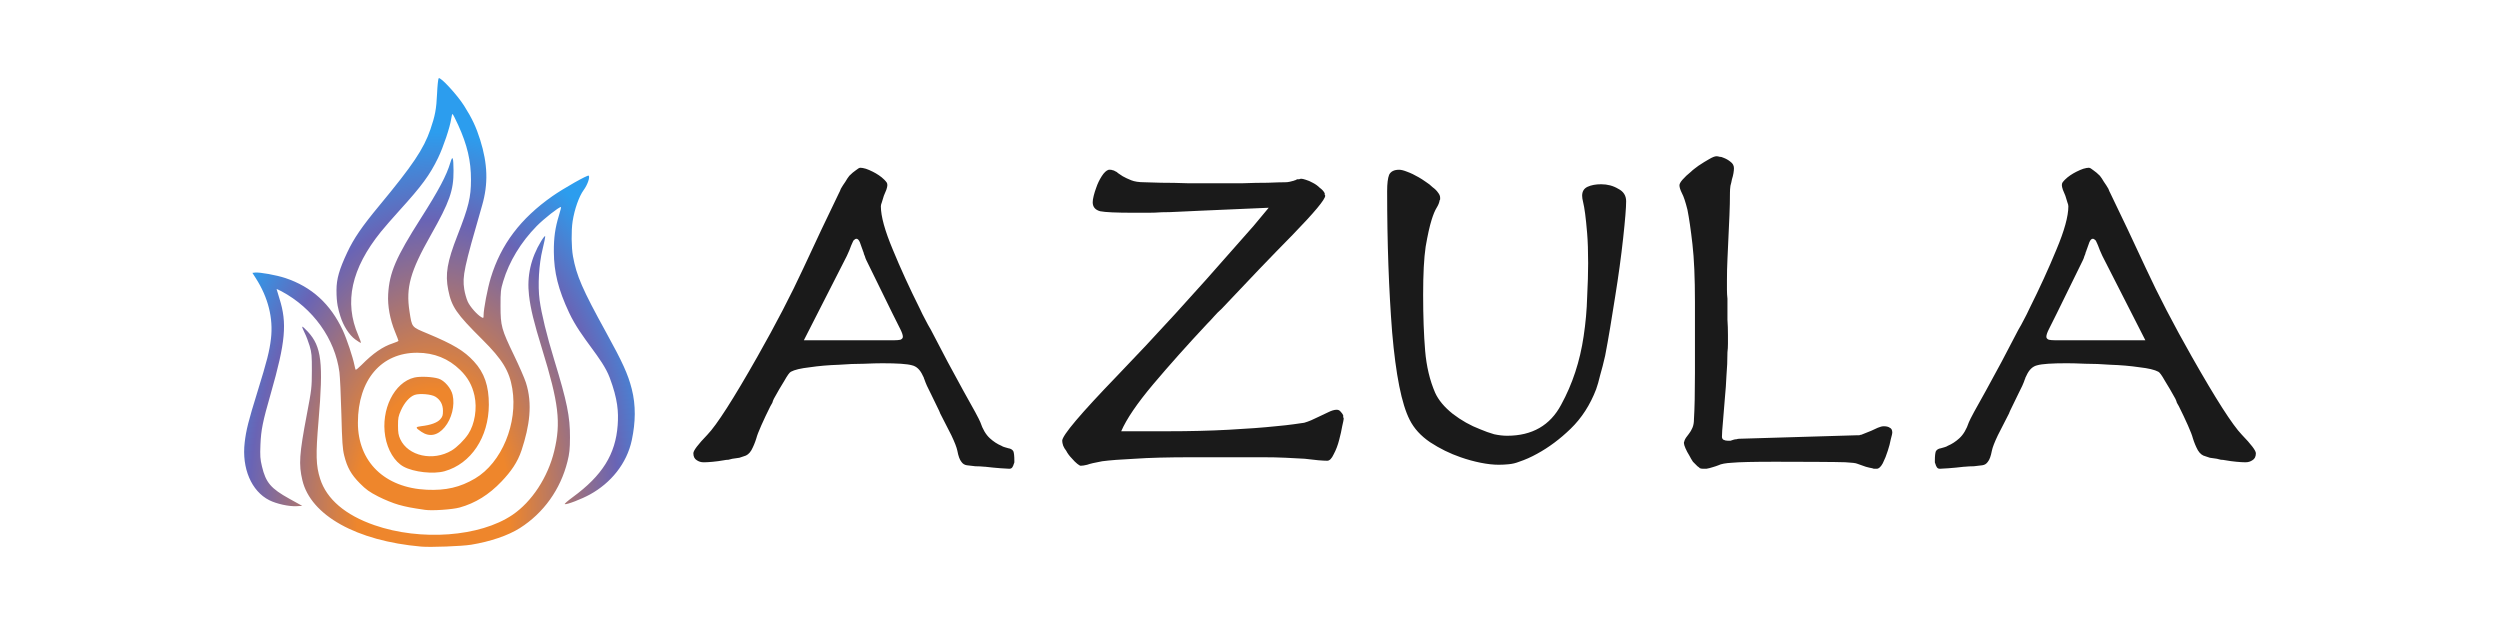 <?xml version="1.0" encoding="UTF-8" standalone="no"?>
<svg
   width="1280"
   height="320"
   viewBox="0 0 1280 320"
   version="1.1"
   id="svg5"
   xmlns:xlink="http://www.w3.org/1999/xlink"
   xmlns="http://www.w3.org/2000/svg"
   xmlns:svg="http://www.w3.org/2000/svg">
  <defs
     id="defs17922">
    <radialGradient
       xlink:href="#linearGradient800"
       id="radialGradient4800"
       cx="48.935"
       cy="103.261"
       fx="48.935"
       fy="103.261"
       r="50"
       gradientTransform="matrix(2.814,0.034,-0.053,4.423,89.696,-197.181)"
       gradientUnits="userSpaceOnUse" />
    <linearGradient
       id="linearGradient800">
      <stop
         style="stop-color:#ee862c;"
         offset="0.278"
         id="stop801" />
      <stop
         style="stop-color:#6964b5;"
         offset="0.672"
         id="stop802" />
      <stop
         style="stop-color:#2c9dee;"
         offset="0.876"
         id="stop803" />
    </linearGradient>
  </defs>
  <path
     id="logo"
     style="fill:url(#radialGradient4800);"
     d="m 241.16,278.908 c 9.932,-1.632 18.99,-4.718 24.984,-8.512 12.164,-7.699 20.841,-19.826 24.392,-34.09 1.038,-4.169 1.26,-6.29 1.293,-12.357 0.059,-10.588 -1.491,-18.203 -8.089,-39.763 -3.799,-12.415 -6.517,-23.546 -7.462,-30.563 -0.991,-7.356 -0.351,-18.424 1.496,-25.901 0.848,-3.43 1.459,-6.491 1.359,-6.802 -0.101,-0.311 -1.029,0.829 -2.063,2.533 -5.303,8.734 -7.365,17.944 -6.218,27.771 0.809,6.935 2.467,13.734 6.7,27.476 8.538,27.721 9.724,37.707 6.208,52.257 -3.247,13.436 -11.475,25.981 -21.459,32.716 -16.589,11.192 -46.857,13.435 -70.566,5.229 -14.92,-5.164 -24.5,-13.339 -27.815,-23.736 -2.153,-6.751 -2.308,-12.266 -0.835,-29.608 2.536,-29.852 1.558,-38.064 -5.44,-45.698 -1.447,-1.579 -2.746,-2.75 -2.885,-2.602 -0.14,0.148 0.395,1.544 1.188,3.104 0.793,1.56 1.962,4.602 2.598,6.76 1.027,3.485 1.153,4.919 1.128,12.818 -0.026,8.559 -0.123,9.397 -2.565,22.236 -3.877,20.387 -4.228,25.583 -2.282,33.746 4.28,17.953 27.713,31.028 60.83,33.941 4.73,0.416 20.825,-0.187 25.502,-0.956 z m -5.844,-19.052 c 8.081,-2.243 15.029,-6.563 21.5,-13.368 4.707,-4.95 8.194,-9.764 10.248,-16.032 4.023,-12.277 5.755,-23.597 2.163,-34.659 -0.73,-2.248 -3.458,-8.486 -6.051,-13.865 -6.426,-13.329 -6.896,-15.044 -6.906,-25.215 -0.006,-7.444 0.106,-8.487 1.376,-12.707 3.048,-10.129 9.045,-20.02 17.131,-28.252 3.708,-3.775 11.364,-9.791 12.461,-9.791 0.15,-6e-5 -0.323,1.942 -1.053,4.316 -1.963,6.388 -2.664,11.397 -2.616,18.704 0.068,10.422 2.227,19.204 7.822,31.13 6.255,13.335 16.883,22.874 20.784,33.273 4.13,11.009 4.566,17.542 4.074,24.298 -1.087,14.935 -7.867,25.798 -23.011,36.863 -2.541,1.857 -4.372,3.463 -4.068,3.57 0.995,0.35 8.596,-2.574 12.956,-4.984 10.543,-5.828 18.802,-15.683 21.367,-27.847 1.893,-8.975 2.136,-17.693 -0.047,-26.195 -1.948,-7.59 -4.663,-13.543 -13.105,-28.878 -12.165,-22.097 -15.168,-28.991 -16.975,-38.973 -0.829,-4.578 -0.921,-13.133 -0.191,-17.882 0.951,-6.193 3.279,-12.803 5.641,-16.017 1.976,-2.689 3.352,-6.617 2.598,-7.414 -0.476,-0.502 -12.946,6.551 -18.617,10.53 -16.301,11.437 -26.281,24.655 -31.506,41.732 -1.667,5.449 -3.697,16.046 -3.697,19.302 0,1.418 -0.084,1.489 -1.084,0.923 -2.248,-1.271 -5.88,-5.409 -7.058,-8.041 -0.673,-1.503 -1.468,-4.352 -1.768,-6.332 -1.008,-6.664 -0.138,-10.738 9.154,-42.865 3.187,-11.022 2.888,-21.22 -0.986,-33.569 -2.059,-6.563 -4.189,-11.083 -8.236,-17.475 -3.563,-5.628 -12.184,-14.957 -13.013,-14.081 -0.277,0.293 -0.652,3.882 -0.833,7.977 -0.343,7.747 -1.005,11.285 -3.427,18.297 -3.452,9.993 -9.027,18.293 -26.231,39.05 -8.817,10.638 -12.955,16.688 -16.327,23.868 -4.105,8.741 -5.484,13.587 -5.499,19.256 -0.018,6.933 0.921,9.977 1.992,13.431 1.53,4.937 4.537,9.611 7.635,11.867 1.322,0.962 2.587,1.75 2.812,1.75 0.225,0 -0.356,-1.75 -1.292,-3.889 -7.369,-16.852 -3.577,-34.192 11.588,-52.992 1.807,-2.24 6.073,-7.141 9.482,-10.893 11.478,-12.634 15.505,-18.111 19.777,-26.898 2.687,-5.527 6.129,-15.774 6.732,-20.04 0.193,-1.367 0.497,-2.485 0.676,-2.485 0.178,0 1.479,2.531 2.89,5.624 4.669,10.235 6.582,18.406 6.568,28.049 -0.012,9.02 -1.183,13.841 -6.916,28.494 -5.281,13.499 -6.358,19.836 -4.741,27.896 1.752,8.733 4.084,12.123 17.547,25.509 10.18,10.121 13.769,16.002 15.258,24.994 2.948,17.81 -5.404,37.987 -19.069,46.068 -7.632,4.513 -14.935,6.214 -24.741,5.76 -21.601,-1 -35.279,-14.348 -35.24,-34.389 0.041,-21.859 11.939,-35.838 30.428,-35.756 8.655,0.038 15.968,2.983 21.956,8.84 3.896,3.811 6.121,7.803 7.302,13.104 1.454,6.522 0.14,14.64 -3.188,19.688 -2.002,3.037 -5.796,6.792 -8.491,8.404 -9.525,5.696 -22.312,2.878 -26.326,-5.802 -0.913,-1.973 -1.141,-3.345 -1.148,-6.909 -0.006,-3.904 0.179,-4.867 1.532,-7.884 1.766,-3.938 4.471,-6.973 7,-7.855 2.513,-0.876 8.538,-0.362 10.59,0.904 2.58,1.592 3.895,4.047 3.895,7.27 0,2.291 -0.232,3.007 -1.401,4.329 -1.525,1.724 -4.826,2.924 -9.624,3.495 -3.251,0.388 -3.246,0.729 0.041,2.93 4.09,2.74 8.29,1.895 11.858,-2.388 3.618,-4.343 5.296,-11.141 4.077,-16.512 -0.783,-3.447 -4.193,-7.416 -7.177,-8.352 -3.12,-0.979 -9.459,-1.266 -12.429,-0.564 -10.312,2.438 -17.228,16.436 -14.895,30.148 1.198,7.042 4.798,12.961 9.413,15.48 5.12,2.795 15.294,3.927 20.962,2.332 13.55,-3.812 22.602,-17.414 22.668,-34.061 0.036,-9.593 -2.297,-16.36 -7.643,-22.15 -5.041,-5.46 -10.471,-8.722 -23.77,-14.278 -8.289,-3.463 -7.919,-3.009 -9.207,-11.304 -1.912,-12.31 0.366,-20.476 10.905,-39.089 9.619,-16.989 11.695,-22.876 11.635,-32.992 -0.041,-6.973 -0.478,-8.062 -1.641,-4.097 -1.891,6.444 -5.956,14.121 -15.015,28.353 -12.915,20.291 -16.173,27.859 -16.811,39.052 -0.337,5.91 0.936,12.875 3.491,19.105 0.984,2.399 1.789,4.513 1.789,4.697 0,0.185 -1.281,0.753 -2.847,1.264 -5.221,1.702 -10.138,5.098 -16.058,11.089 -1.546,1.565 -2.913,2.664 -3.037,2.442 -0.124,-0.222 -0.386,-1.228 -0.583,-2.235 -0.803,-4.108 -3.978,-13.622 -5.963,-17.873 -6.353,-13.6 -15.93,-22.326 -29.449,-26.832 -4.483,-1.494 -13.127,-3.061 -15.452,-2.801 l -1.402,0.157 1.783,2.791 c 6.31,9.873 8.955,20.465 7.721,30.912 -0.761,6.444 -1.978,11.227 -6.932,27.25 -4.639,15.002 -5.772,19.501 -6.522,25.898 -1.55,13.212 3.464,24.944 12.629,29.555 3.711,1.867 10.047,3.253 13.907,3.043 l 2.934,-0.159 -6.551,-3.623 c -9.545,-5.278 -12.083,-8.268 -14.071,-16.574 -0.903,-3.771 -1.011,-5.341 -0.771,-11.192 0.31,-7.551 1.134,-11.618 5.303,-26.164 7.529,-26.269 8.417,-35.978 4.436,-48.531 -0.808,-2.548 -1.469,-4.741 -1.469,-4.874 0,-0.132 1.122,0.36 2.492,1.094 16.176,8.66 27.427,24.365 29.674,41.417 0.297,2.251 0.742,11.862 0.991,21.358 0.383,14.651 0.605,17.885 1.462,21.354 1.493,6.043 3.564,9.715 8.01,14.203 3.163,3.192 4.884,4.424 9.463,6.773 3.079,1.579 7.714,3.457 10.302,4.174 4.096,1.135 6.414,1.583 13.618,2.635 3.619,0.528 13.989,-0.174 17.678,-1.198 z" />
  <path
     id="azula"
     style="fill:#1a1a1a;"
     d="m 1069.496,85.888 c -0.683,0 -1.622,0.17 -2.816,0.512 -1.024,0.341 -2.219,0.854 -3.584,1.537 -1.024,0.512 -2.046,1.108 -3.07,1.791 -1.024,0.683 -1.963,1.451 -2.816,2.305 -0.512,0.512 -0.94,1.023 -1.281,1.535 -0.171,0.341 -0.256,0.769 -0.256,1.281 0,0.512 0.171,1.279 0.512,2.303 0.341,0.853 0.769,1.878 1.281,3.072 0.342,1.195 0.682,2.304 1.023,3.328 0.341,0.853 0.512,1.537 0.512,2.049 0,5.12 -2.049,12.543 -6.144,22.271 -3.925,9.557 -8.534,19.626 -13.824,30.207 -0.853,1.877 -1.79,3.755 -2.814,5.633 -0.853,1.707 -1.792,3.412 -2.816,5.119 -5.973,11.605 -11.521,22.016 -16.641,31.232 -5.12,9.045 -8.02,14.422 -8.703,16.129 -1.195,3.584 -2.817,6.314 -4.865,8.191 -1.877,1.707 -3.839,2.986 -5.887,3.84 -0.512,0.341 -1.11,0.597 -1.793,0.768 -0.683,0.171 -1.279,0.343 -1.791,0.514 -1.195,0.171 -2.049,0.682 -2.561,1.535 -0.341,0.853 -0.512,2.474 -0.512,4.863 v 0.77 c 0,0.171 0.085,0.426 0.256,0.768 0.171,0.683 0.426,1.279 0.768,1.791 0.341,0.512 0.855,0.768 1.537,0.768 0.512,0 1.962,-0.085 4.352,-0.256 2.389,-0.171 5.034,-0.426 7.936,-0.768 h 0.256 c 1.707,-0.171 3.329,-0.256 4.865,-0.256 1.707,-0.171 3.157,-0.341 4.352,-0.512 1.195,-0.171 2.134,-0.769 2.816,-1.793 0.853,-1.024 1.535,-2.9 2.047,-5.631 0.341,-1.707 1.366,-4.352 3.072,-7.936 1.877,-3.584 3.841,-7.425 5.889,-11.521 V 211.071 c 0.171,-0.171 0.256,-0.341 0.256,-0.512 1.536,-3.072 2.986,-6.058 4.351,-8.959 1.536,-2.901 2.646,-5.376 3.328,-7.424 0.171,-0.341 0.256,-0.599 0.256,-0.77 0.17,-0.341 0.341,-0.682 0.512,-1.023 1.365,-3.072 3.244,-4.863 5.633,-5.375 2.389,-0.683 7.423,-1.025 15.104,-1.025 2.389,0 5.545,0.085 9.471,0.256 4.096,0 8.363,0.172 12.801,0.514 5.291,0.171 10.24,0.597 14.848,1.279 4.608,0.512 7.851,1.281 9.729,2.305 0.683,0.341 1.792,1.877 3.328,4.607 1.707,2.731 3.498,5.801 5.375,9.215 0.341,0.683 0.599,1.366 0.77,2.049 0.341,0.512 0.682,1.108 1.023,1.791 1.707,3.413 3.242,6.657 4.607,9.728 1.365,3.072 2.219,5.291 2.561,6.656 0.683,2.219 1.536,4.267 2.561,6.145 1.024,1.707 2.304,2.731 3.84,3.072 0.512,0.171 1.279,0.426 2.303,0.768 1.024,0.171 2.219,0.341 3.584,0.512 0.683,0.171 1.366,0.341 2.049,0.512 0.683,0 1.451,0.085 2.305,0.256 1.877,0.341 3.753,0.597 5.631,0.768 1.877,0.171 3.242,0.258 4.096,0.258 h 0.256 0.514 c 1.195,0 2.302,-0.343 3.326,-1.025 1.195,-0.683 1.793,-1.877 1.793,-3.584 0,-1.365 -2.389,-4.521 -7.168,-9.471 -4.779,-4.949 -13.312,-18.263 -25.599,-39.937 -9.387,-16.555 -17.238,-31.657 -23.553,-45.31 -6.315,-13.653 -12.373,-26.454 -18.176,-38.4 -0.17,-0.341 -0.341,-0.682 -0.512,-1.023 -0.17,-0.512 -0.341,-0.94 -0.512,-1.281 -0.683,-1.195 -1.451,-2.389 -2.305,-3.584 -0.683,-1.195 -1.364,-2.219 -2.047,-3.072 -1.195,-1.195 -2.304,-2.132 -3.328,-2.814 -1.024,-0.853 -1.793,-1.281 -2.305,-1.281 z m 2.049,36.351 c 0.342,0 0.682,0.172 1.023,0.514 0.341,0.171 0.597,0.511 0.768,1.023 0.512,1.024 1.11,2.474 1.793,4.352 0.682,1.707 1.707,3.84 3.072,6.4 l 20.223,39.68 h -46.336 c -1.195,0 -2.219,-0.085 -3.072,-0.256 -0.853,-0.341 -1.279,-0.854 -1.279,-1.537 0,-0.853 0.426,-2.133 1.279,-3.84 0.853,-1.707 2.218,-4.437 4.096,-8.191 l 13.312,-27.137 c 0.341,-0.683 0.597,-1.364 0.767,-2.047 0.341,-0.683 0.599,-1.451 0.77,-2.305 0.171,-0.171 0.256,-0.341 0.256,-0.512 0,-0.171 0.085,-0.426 0.256,-0.768 0.512,-1.365 0.938,-2.56 1.279,-3.584 0.512,-1.195 1.11,-1.793 1.793,-1.793 z m -180.946,102.401 60.336,-1.792 h 1.024 c 0.341,-0.171 0.682,-0.256 1.024,-0.256 0.853,-0.341 1.707,-0.683 2.56,-1.024 0.853,-0.341 1.707,-0.683 2.56,-1.024 1.195,-0.512 2.304,-1.024 3.328,-1.536 1.195,-0.512 2.219,-0.768 3.072,-0.768 1.365,0 2.389,0.256 3.072,0.768 0.853,0.341 1.28,1.195 1.28,2.56 0,0.341 -0.256,1.451 -0.768,3.328 -0.341,1.877 -0.853,3.84 -1.536,5.888 -0.683,2.219 -1.536,4.352 -2.56,6.4 -1.024,1.877 -2.048,2.816 -3.072,2.816 h -1.28 c -0.341,0 -0.683,-0.085 -1.024,-0.256 -1.024,-0.171 -2.133,-0.427 -3.328,-0.768 -1.024,-0.341 -2.475,-0.853 -4.352,-1.536 -0.683,-0.341 -2.731,-0.597 -6.144,-0.768 -3.413,-0.171 -24.667,-0.256 -35.76,-0.256 -11.435,0 -18.859,0.171 -22.272,0.512 -3.243,0.171 -5.547,0.597 -6.912,1.28 -0.853,0.341 -1.877,0.683 -3.072,1.024 -1.024,0.341 -2.048,0.597 -3.072,0.768 h -1.024 -0.768 c -0.512,0 -1.024,-0.085 -1.536,-0.256 -0.341,-0.341 -0.768,-0.683 -1.28,-1.024 -0.683,-0.683 -1.451,-1.451 -2.304,-2.304 -0.683,-1.024 -1.28,-2.048 -1.792,-3.072 -0.853,-1.365 -1.536,-2.645 -2.048,-3.84 -0.512,-1.195 -0.768,-2.048 -0.768,-2.56 v -0.512 c 0.171,-0.341 0.256,-0.597 0.256,-0.768 0.171,-0.512 0.427,-1.024 0.768,-1.536 l 1.536,-2.048 c 0.683,-0.853 1.28,-1.877 1.792,-3.072 0.512,-1.195 0.768,-2.645 0.768,-4.352 0.341,-5.461 0.512,-13.397 0.512,-23.808 v -36.096 c 0,-12.459 -0.427,-22.357 -1.28,-29.696 -0.853,-7.509 -1.707,-13.397 -2.56,-17.664 -1.024,-4.096 -1.963,-6.912 -2.816,-8.448 -0.853,-1.707 -1.28,-3.072 -1.28,-4.096 0,-0.683 0.512,-1.621 1.536,-2.816 1.195,-1.365 2.645,-2.731 4.352,-4.096 0.512,-0.512 1.109,-1.024 1.792,-1.536 l 2.048,-1.536 c 2.048,-1.365 3.84,-2.475 5.376,-3.328 1.707,-1.024 2.987,-1.536 3.84,-1.536 0.512,0 1.024,0.085 1.536,0.256 0.683,0 1.365,0.171 2.048,0.512 1.365,0.512 2.56,1.195 3.584,2.048 1.195,0.853 1.792,1.963 1.792,3.328 0,0.683 -0.085,1.536 -0.256,2.56 -0.171,1.024 -0.427,2.048 -0.768,3.072 -0.171,1.024 -0.427,2.133 -0.768,3.328 -0.171,1.195 -0.256,2.389 -0.256,3.584 0,3.755 -0.085,7.595 -0.256,11.52 -0.171,3.755 -0.341,7.509 -0.512,11.264 -0.171,3.755 -0.341,7.509 -0.512,11.264 -0.171,3.584 -0.256,7.168 -0.256,10.752 v 4.864 c 0,1.536 0.085,3.072 0.256,4.608 v 2.048 1.792 6.912 c 0.171,2.389 0.256,5.035 0.256,7.936 v 4.352 c 0,1.536 -0.085,2.987 -0.256,4.352 0,4.096 -0.171,8.107 -0.512,12.032 -0.171,3.925 -0.427,7.595 -0.768,11.008 -0.341,4.779 -0.683,8.96 -1.024,12.544 -0.341,3.584 -0.512,6.144 -0.512,7.68 0,0.683 0.256,1.195 0.768,1.536 0.683,0.341 1.451,0.512 2.304,0.512 h 1.28 c 0.512,-0.171 1.024,-0.341 1.536,-0.512 0.512,-0.171 1.024,-0.256 1.536,-0.256 0.512,-0.171 1.024,-0.256 1.536,-0.256 z M 710.216,97.92 q 0,-5.888 1.024,-8.448 1.28,-2.56 5.12,-2.56 1.536,0 4.096,1.024 2.816,1.024 5.888,2.816 1.792,1.024 3.584,2.304 2.048,1.28 3.584,2.816 1.792,1.28 2.816,2.816 1.024,1.28 1.024,2.56 0,0.256 0,0.768 0,0.256 -0.256,0.512 -0.256,1.792 -1.536,3.84 -1.28,2.048 -2.56,6.144 -1.536,4.864 -3.072,13.824 -1.28,8.704 -1.28,24.576 0,16.384 1.024,28.672 1.024,12.032 5.12,21.504 2.56,5.632 8.96,10.752 6.656,5.12 14.08,7.936 3.584,1.536 7.168,2.56 3.584,0.768 6.656,0.768 19.2,0 27.648,-15.872 8.704,-15.872 11.52,-35.072 1.536,-10.24 1.792,-19.968 0.512,-9.984 0.512,-17.408 0,-9.216 -0.512,-15.36 -0.512,-6.144 -1.024,-9.984 -0.512,-3.84 -1.024,-5.888 -0.512,-2.048 -0.512,-3.328 0,-3.328 2.816,-4.608 2.816,-1.28 6.912,-1.28 4.864,0 8.704,2.304 4.096,2.048 4.096,6.4 0,4.864 -1.536,18.944 -1.536,14.08 -4.096,29.952 -1.28,7.936 -2.56,15.872 -1.28,7.68 -2.56,14.336 -1.28,5.632 -2.56,9.984 -1.024,4.352 -2.048,7.168 -4.608,12.032 -13.056,20.224 -8.192,7.936 -17.152,12.8 -2.304,1.28 -4.608,2.304 -2.304,1.024 -4.608,1.792 -2.56,1.024 -5.376,1.28 -2.56,0.256 -5.12,0.256 -4.096,0 -9.216,-1.024 -5.12,-1.024 -10.24,-2.816 -8.192,-2.816 -15.616,-7.68 -7.168,-4.864 -10.496,-11.52 -6.144,-12.032 -8.96,-44.8 -2.56,-32.768 -2.56,-72.192 z m -63.712,136.192 h -36.096 q -18.688,0 -29.44,0.768 -10.752,0.512 -16.64,1.28 -5.632,1.024 -7.68,1.792 -2.048,0.512 -3.328,0.512 -0.512,0 -1.792,-1.024 -1.28,-1.024 -2.816,-2.816 -0.768,-0.768 -1.536,-1.792 -0.768,-1.024 -1.28,-2.048 -1.024,-1.28 -1.536,-2.56 -0.512,-1.536 -0.512,-2.56 0,-4.096 28.16,-33.28 28.416,-29.44 62.208,-68.096 3.84,-4.352 7.68,-8.704 3.84,-4.608 7.68,-9.216 l -35.328,1.536 q -6.4,0.256 -11.008,0.512 -4.352,0.256 -8.448,0.256 -3.328,0.256 -6.656,0.256 -3.328,0 -7.68,0 -13.312,0 -17.152,-0.768 -3.84,-1.024 -3.84,-4.608 0,-1.28 0.512,-3.328 0.512,-2.048 1.28,-4.096 1.024,-3.072 2.816,-5.888 1.792,-2.816 3.584,-3.328 0.256,0 0.256,0 0.256,0 0.512,0 0.768,0 1.28,0.256 0.512,0 1.28,0.512 0.768,0.256 1.536,1.024 1.024,0.768 2.304,1.536 1.792,1.024 4.352,2.048 2.56,1.024 6.656,1.024 2.304,0 8.704,0.256 6.4,0 13.568,0.256 3.84,0 7.424,0 3.84,0 6.912,0 3.072,0 6.656,0 3.584,0 7.168,0 6.912,-0.256 12.8,-0.256 6.144,-0.256 8.96,-0.256 1.28,0 2.304,-0.256 1.28,-0.256 2.048,-0.512 0.512,-0.256 0.768,-0.256 0.512,-0.256 1.024,-0.512 0.512,0 1.024,0 0.512,-0.256 1.024,-0.256 0.768,0 2.304,0.512 1.792,0.512 3.584,1.536 2.048,1.024 3.584,2.56 1.792,1.28 2.56,2.816 0,0.256 0,0.768 0.256,0.256 0.256,0.512 0,2.816 -16.64,19.968 -16.64,16.896 -36.352,37.888 -2.048,1.792 -3.84,3.84 -1.792,2.048 -3.584,3.84 -15.104,16.128 -27.648,30.976 -12.288,14.592 -16.384,24.064 h 24.064 q 16.64,0 30.976,-0.768 14.336,-0.768 24.064,-1.792 5.632,-0.512 9.216,-1.024 3.84,-0.512 5.376,-0.768 1.792,-0.512 3.584,-1.28 2.048,-1.024 3.84,-1.792 2.56,-1.28 4.864,-2.304 2.56,-1.28 4.352,-1.28 1.28,0 2.048,1.024 0.768,0.768 1.28,1.792 0,0.512 0,1.024 0.256,0.256 0.256,0.768 0,0.512 -0.768,3.84 -0.512,3.072 -1.536,6.912 -1.024,4.096 -2.816,7.424 -1.536,3.328 -3.328,3.328 -1.536,0 -4.608,-0.256 -2.816,-0.256 -6.912,-0.768 -4.352,-0.256 -9.728,-0.512 -5.376,-0.256 -11.776,-0.256 z M 440.504,85.888 c 0.683,0 1.622,0.17 2.816,0.512 1.024,0.341 2.219,0.854 3.584,1.537 1.024,0.512 2.048,1.108 3.072,1.791 1.024,0.683 1.961,1.451 2.814,2.305 0.512,0.512 0.94,1.023 1.281,1.535 0.171,0.341 0.256,0.769 0.256,1.281 0,0.512 -0.171,1.279 -0.512,2.303 -0.341,0.853 -0.769,1.878 -1.281,3.072 -0.341,1.195 -0.682,2.304 -1.023,3.328 -0.341,0.853 -0.512,1.537 -0.512,2.049 0,5.12 2.049,12.543 6.145,22.271 3.925,9.557 8.534,19.626 13.824,30.207 0.853,1.877 1.792,3.755 2.816,5.633 0.853,1.707 1.79,3.412 2.814,5.119 5.973,11.605 11.521,22.016 16.641,31.232 5.12,9.045 8.02,14.422 8.703,16.129 1.195,3.584 2.817,6.314 4.865,8.191 1.877,1.707 3.839,2.987 5.887,3.84 0.512,0.341 1.11,0.597 1.793,0.768 0.683,0.171 1.279,0.343 1.791,0.514 1.195,0.171 2.049,0.682 2.561,1.535 0.341,0.853 0.512,2.474 0.512,4.863 v 0.77 c 0,0.171 -0.085,0.426 -0.256,0.768 -0.171,0.683 -0.426,1.279 -0.768,1.791 -0.341,0.512 -0.854,0.768 -1.537,0.768 -0.512,0 -1.962,-0.085 -4.352,-0.256 -2.389,-0.171 -5.034,-0.426 -7.936,-0.768 h -0.256 c -1.707,-0.171 -3.329,-0.256 -4.865,-0.256 -1.707,-0.171 -3.157,-0.341 -4.352,-0.512 -1.195,-0.171 -2.134,-0.769 -2.816,-1.793 -0.853,-1.024 -1.535,-2.9 -2.047,-5.631 -0.341,-1.707 -1.366,-4.352 -3.072,-7.936 -1.877,-3.584 -3.841,-7.426 -5.889,-11.521 v -0.256 c -0.171,-0.171 -0.256,-0.341 -0.256,-0.512 -1.536,-3.072 -2.986,-6.058 -4.352,-8.959 -1.536,-2.901 -2.645,-5.376 -3.328,-7.424 -0.171,-0.341 -0.256,-0.599 -0.256,-0.77 -0.17,-0.341 -0.341,-0.682 -0.512,-1.023 -1.365,-3.072 -3.244,-4.863 -5.633,-5.375 -2.389,-0.683 -7.423,-1.025 -15.104,-1.025 -2.389,0 -5.545,0.085 -9.471,0.256 -4.096,0 -8.363,0.172 -12.801,0.514 -5.291,0.171 -10.24,0.597 -14.848,1.279 -4.608,0.512 -7.851,1.281 -9.729,2.305 -0.683,0.341 -1.792,1.877 -3.328,4.607 -1.707,2.731 -3.498,5.802 -5.375,9.215 -0.341,0.683 -0.599,1.366 -0.77,2.049 -0.341,0.512 -0.682,1.108 -1.023,1.791 -1.707,3.413 -3.242,6.657 -4.607,9.729 -1.365,3.072 -2.219,5.291 -2.561,6.656 -0.683,2.219 -1.537,4.267 -2.561,6.145 -1.024,1.707 -2.304,2.731 -3.84,3.072 -0.512,0.171 -1.279,0.426 -2.303,0.768 -1.024,0.171 -2.219,0.341 -3.584,0.512 -0.683,0.171 -1.366,0.341 -2.049,0.512 -0.683,0 -1.451,0.085 -2.305,0.256 -1.877,0.341 -3.754,0.597 -5.631,0.768 -1.877,0.171 -3.242,0.258 -4.096,0.258 h -0.256 -0.512 c -1.195,0 -2.304,-0.343 -3.328,-1.025 C 355.598,234.965 355,233.77 355,232.064 c 0,-1.365 2.389,-4.521 7.168,-9.471 4.779,-4.949 13.312,-18.263 25.6,-39.938 9.387,-16.555 17.238,-31.657 23.553,-45.311 6.315,-13.653 12.373,-26.454 18.176,-38.4 0.17,-0.341 0.341,-0.682 0.512,-1.023 0.17,-0.512 0.341,-0.94 0.512,-1.281 0.683,-1.195 1.451,-2.389 2.305,-3.584 0.683,-1.195 1.364,-2.219 2.047,-3.072 1.195,-1.195 2.304,-2.132 3.328,-2.814 1.024,-0.853 1.793,-1.281 2.305,-1.281 z m -2.049,36.352 c -0.341,0 -0.682,0.172 -1.023,0.514 -0.341,0.171 -0.597,0.511 -0.768,1.023 -0.512,1.024 -1.11,2.474 -1.793,4.352 -0.683,1.707 -1.707,3.84 -3.072,6.4 l -20.223,39.68 h 46.336 c 1.195,0 2.219,-0.085 3.072,-0.256 0.853,-0.341 1.279,-0.854 1.279,-1.537 0,-0.853 -0.426,-2.133 -1.279,-3.84 -0.853,-1.707 -2.218,-4.437 -4.096,-8.191 l -13.312,-27.137 c -0.341,-0.683 -0.597,-1.364 -0.768,-2.047 -0.341,-0.683 -0.599,-1.451 -0.77,-2.305 -0.171,-0.171 -0.256,-0.341 -0.256,-0.512 0,-0.171 -0.085,-0.426 -0.256,-0.768 -0.512,-1.365 -0.938,-2.56 -1.279,-3.584 -0.512,-1.195 -1.11,-1.793 -1.793,-1.793 z" />
</svg>

